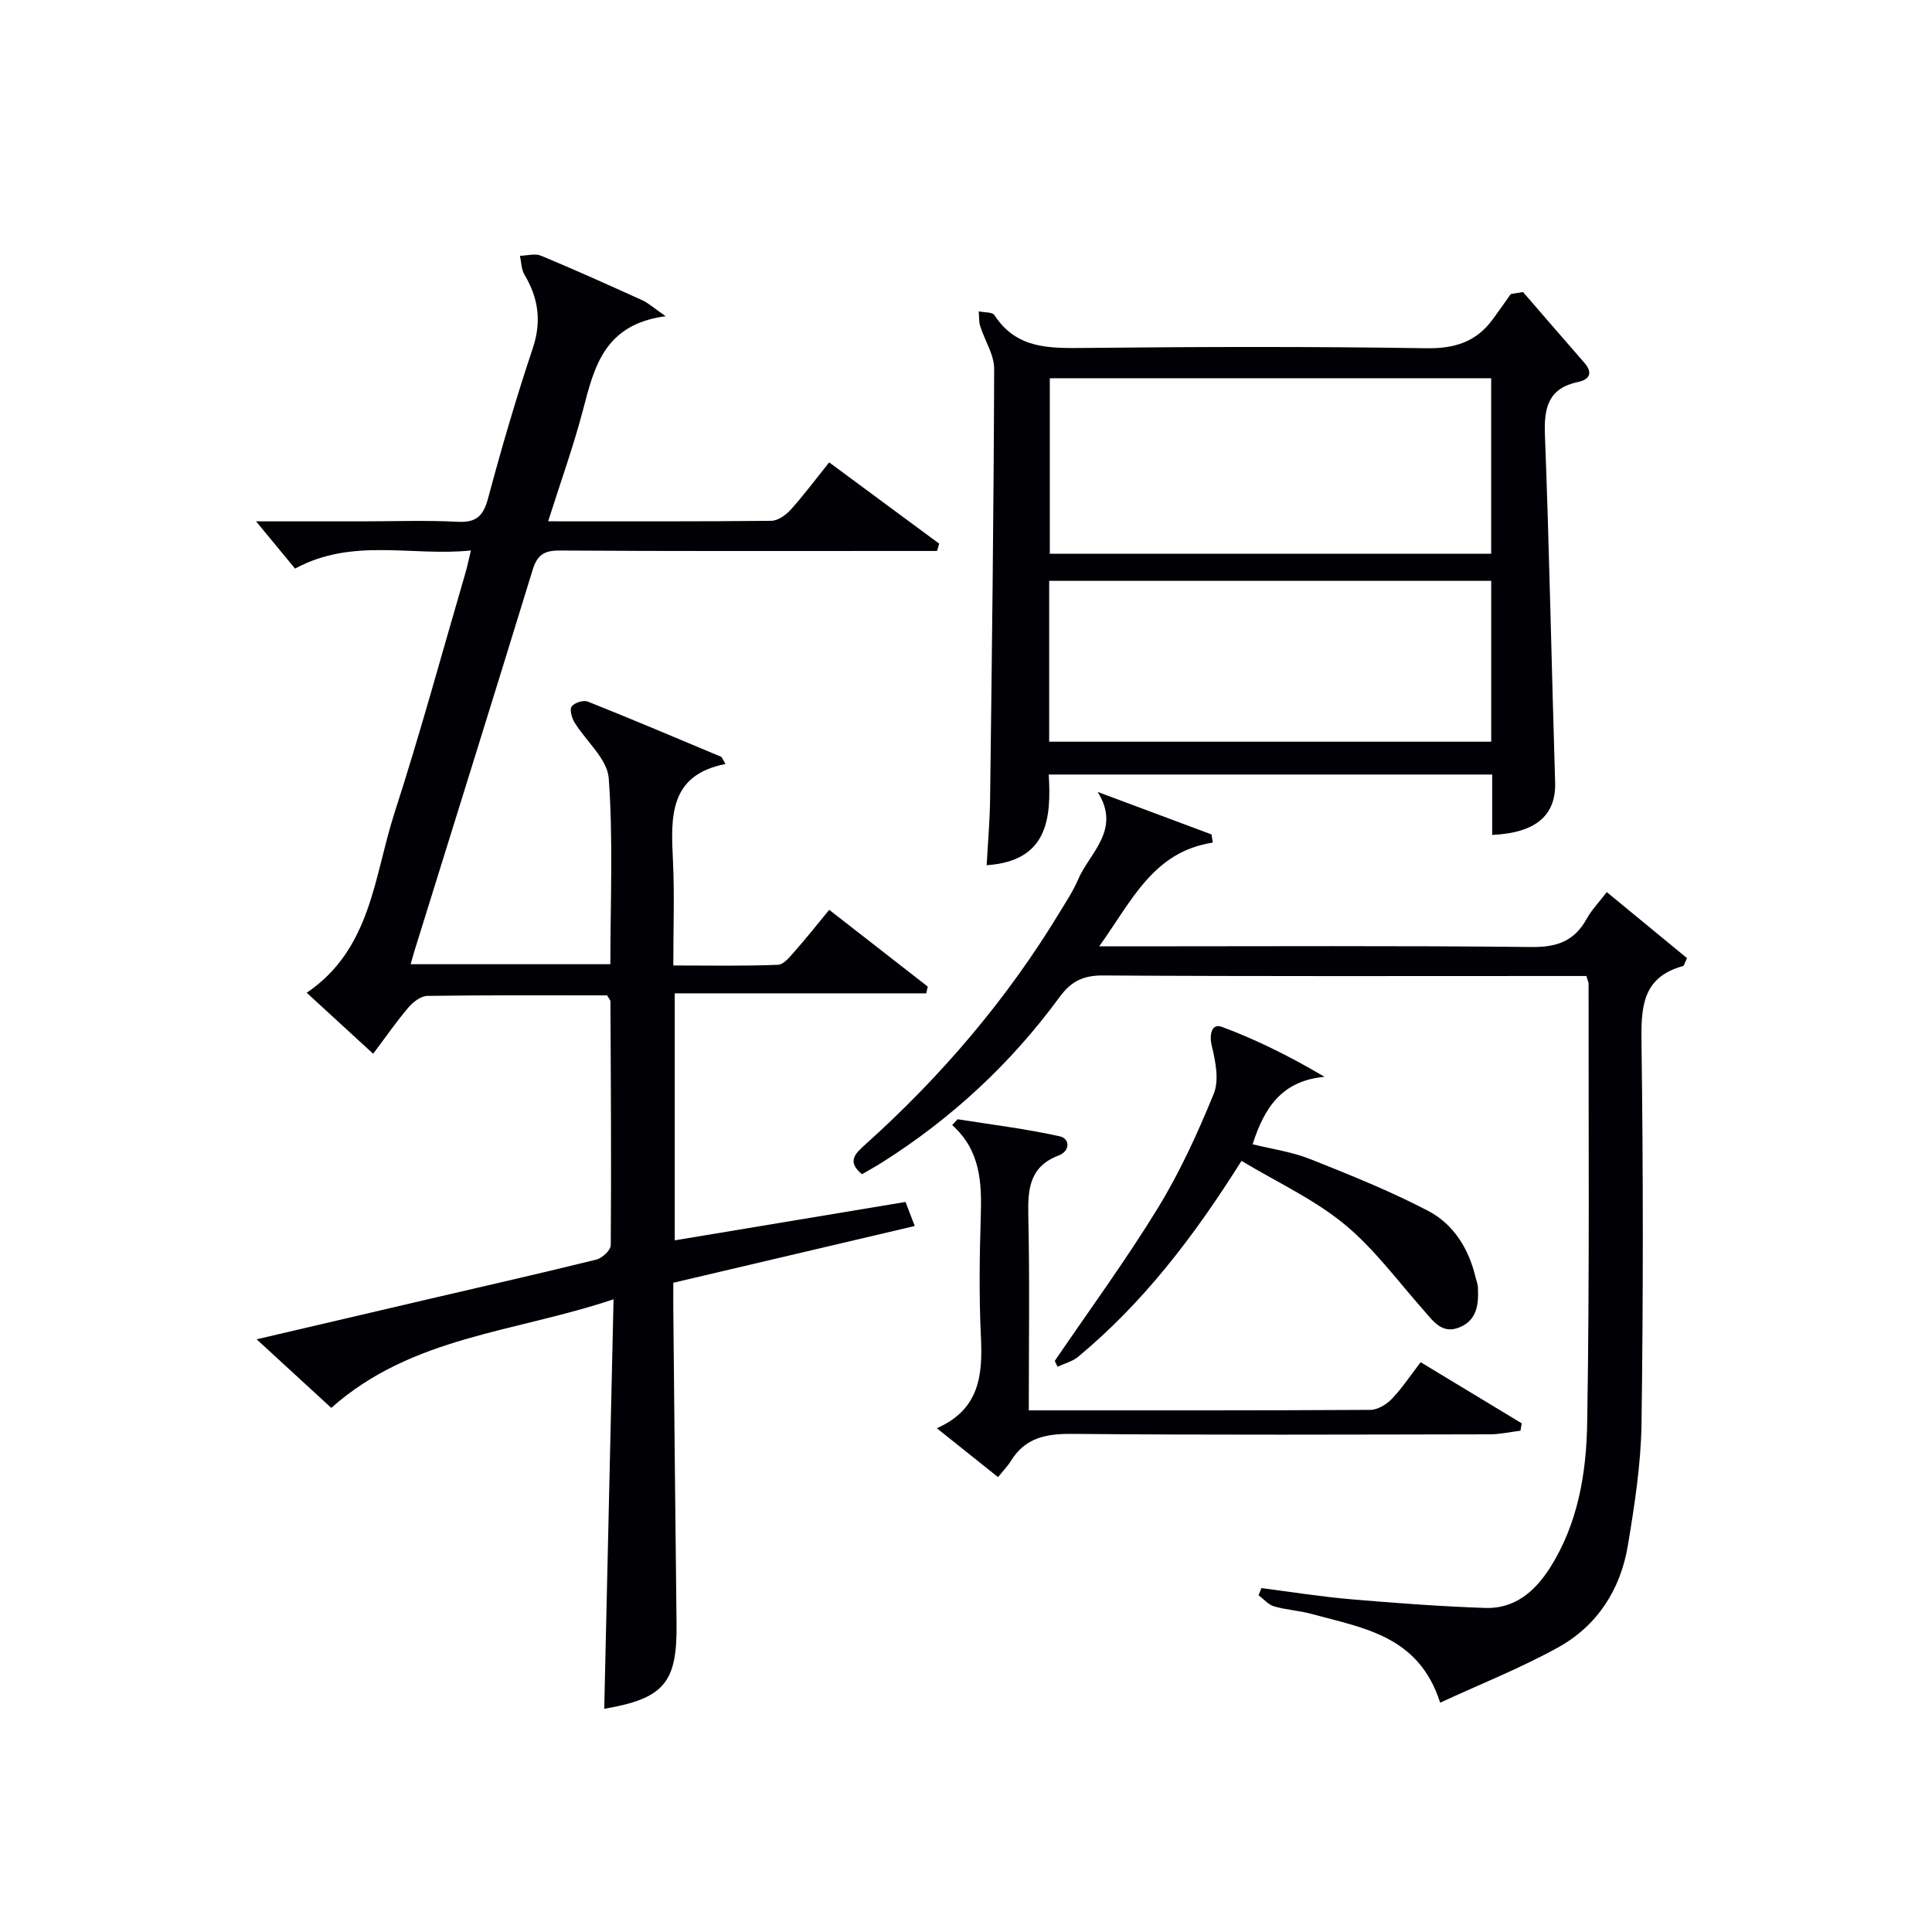 <svg enable-background="new 0 0 400 400" viewBox="0 0 400 400" xmlns="http://www.w3.org/2000/svg"><g fill="#010105"><path d="m125.1 353.79c.64-28.03 1.27-55.75 1.93-84.79-20.47 6.89-41.76 7.64-58.44 22.49-4.88-4.48-9.83-9.03-15.46-14.2 12.54-2.93 24.24-5.67 35.94-8.4 11.48-2.68 22.97-5.28 34.41-8.11 1.21-.3 2.97-1.95 2.97-2.99.13-16.82.02-33.65-.07-50.47 0-.29-.31-.57-.69-1.24-12.25 0-24.73-.07-37.2.11-1.34.02-2.96 1.26-3.92 2.38-2.47 2.9-4.65 6.06-7.31 9.6-4.57-4.2-8.94-8.2-13.76-12.63 13.39-9.07 13.93-24.12 18.19-37.28 5.31-16.41 9.83-33.08 14.67-49.63.37-1.26.63-2.55 1.14-4.66-12.26 1.26-24.47-2.72-36.41 3.75-2.58-3.12-5.29-6.4-8.08-9.78h21.76c6.67 0 13.34-.25 19.99.09 3.95.2 5.34-1.28 6.32-4.96 2.78-10.42 5.83-20.79 9.24-31.02 1.86-5.56 1.13-10.36-1.75-15.21-.65-1.09-.63-2.57-.92-3.88 1.46-.03 3.12-.53 4.36-.02 7.05 2.93 14.02 6.07 20.98 9.23 1.24.56 2.29 1.54 4.83 3.3-12.6 1.65-14.75 10.34-17.07 19.23-2 7.66-4.7 15.13-7.26 23.23 15.89 0 31.03.06 46.17-.1 1.37-.01 3.02-1.17 4.02-2.27 2.67-2.96 5.06-6.17 7.99-9.83 7.62 5.63 15.2 11.23 22.78 16.83-.15.5-.29 1-.44 1.51-2.06 0-4.13 0-6.19 0-24 0-47.99.07-71.99-.09-3.26-.02-4.63 1-5.56 4.03-8.08 26.33-16.3 52.62-24.48 78.93-.24.77-.44 1.54-.77 2.69h41.35c0-12.97.59-25.8-.34-38.51-.29-4.01-4.73-7.68-7.11-11.6-.56-.93-1.02-2.66-.55-3.27.59-.77 2.42-1.35 3.31-1 9.24 3.68 18.4 7.56 27.57 11.41.24.1.35.53.96 1.52-11.79 2.29-11.31 11.07-10.88 20.09.33 6.96.07 13.94.07 21.62 7.51 0 14.59.15 21.66-.14 1.26-.05 2.59-1.79 3.63-2.97 2.31-2.6 4.46-5.35 6.99-8.41 6.93 5.4 13.67 10.65 20.41 15.9-.11.46-.22.92-.33 1.39-17.26 0-34.51 0-52.06 0v51.14c16.03-2.67 31.7-5.27 47.78-7.95.56 1.47 1.12 2.93 1.91 4.98-16.76 3.94-33.16 7.8-49.99 11.75 0 2.01-.02 3.81 0 5.61.22 21.65.41 43.29.67 64.94.16 12.25-2.57 15.53-14.97 17.66z"/><path d="m308.94 172.86c0-4.31 0-8.26 0-12.5-30.62 0-60.88 0-91.81 0 .55 9.17-.24 17.93-12.85 18.77.25-4.69.66-9.26.71-13.82.37-29.64.75-59.28.84-88.92.01-2.95-1.96-5.89-2.89-8.87-.3-.96-.21-2.03-.3-3.05 1.12.24 2.82.11 3.26.79 4.5 6.94 11.23 6.85 18.42 6.78 23.66-.25 47.33-.31 70.99.06 5.87.09 10.3-1.31 13.72-5.95 1.28-1.74 2.51-3.51 3.76-5.27.84-.14 1.69-.28 2.53-.42 4.24 4.89 8.46 9.79 12.72 14.67 1.81 2.07 1.02 3.46-1.27 3.94-6.19 1.3-7.13 5.27-6.91 10.96.92 23.94 1.37 47.9 2.11 71.85.24 6.8-3.81 10.56-13.03 10.98zm-91.59-94.55v36.33h91.38c0-12.27 0-24.18 0-36.33-30.49 0-60.71 0-91.38 0zm-.13 75.25h91.52c0-11.28 0-22.2 0-33.3-30.6 0-60.95 0-91.52 0z"/><path d="m227.58 195.93h6.57c27.65 0 55.31-.16 82.95.14 5.28.06 8.86-1.24 11.4-5.83 1.03-1.87 2.57-3.45 4.17-5.54 5.67 4.67 11.22 9.23 16.61 13.67-.52 1.07-.6 1.57-.8 1.63-8.7 2.37-8.72 8.86-8.62 16.28.35 26.15.36 52.31 0 78.45-.12 8.42-1.44 16.87-2.82 25.2-1.51 9.13-6.31 16.64-14.43 21.14-7.77 4.3-16.1 7.59-24.44 11.45-4.46-13.96-16.03-15.45-26.61-18.37-2.54-.7-5.25-.83-7.78-1.57-1.19-.35-2.15-1.51-3.21-2.3.2-.49.4-.98.6-1.48 6.17.79 12.32 1.78 18.51 2.31 9.26.79 18.54 1.48 27.82 1.8 6.05.21 10.26-3.38 13.37-8.26 5.84-9.16 7.57-19.64 7.74-30.05.51-30.31.26-60.63.29-90.94 0-.31-.18-.62-.47-1.59-1.56 0-3.33 0-5.09 0-31.65 0-63.3.09-94.95-.11-4.13-.03-6.63 1.21-9.04 4.5-10.03 13.7-22.31 25.09-36.68 34.18-1.38.87-2.81 1.66-4.2 2.47-3.17-2.59-1.44-4.25.59-6.07 15.83-14.2 29.5-30.22 40.51-48.45 1.29-2.13 2.68-4.24 3.65-6.52 2.37-5.54 8.98-10.23 4.04-18.11 7.86 2.93 15.72 5.86 23.57 8.8.09.56.18 1.13.27 1.69-12.34 1.89-16.72 11.99-23.52 21.48z"/><path d="m213 292c24.1 0 47.4.04 70.7-.1 1.52-.01 3.36-1.12 4.46-2.27 2.15-2.25 3.89-4.89 5.97-7.6 7.17 4.34 14.05 8.49 20.92 12.65-.08.51-.17 1.02-.25 1.53-2.12.26-4.24.75-6.36.75-28.8.05-57.6.17-86.4-.09-5.42-.05-9.74.75-12.72 5.57-.69 1.12-1.64 2.08-2.69 3.38-4.27-3.41-8.11-6.47-12.67-10.12 8.9-3.93 9.5-11.04 9.13-18.91-.4-8.3-.29-16.65-.03-24.97.21-6.93-.02-13.59-5.92-18.89.38-.4.75-.8 1.13-1.2 7.06 1.12 14.17 1.98 21.13 3.53 2.16.48 2.18 3.06-.22 3.97-6 2.28-6.4 6.88-6.28 12.4.3 13.29.1 26.57.1 40.37z"/><path d="m257.04 240.35c-10.03 15.95-20.48 29.47-33.8 40.54-1.19.99-2.85 1.4-4.29 2.08-.19-.4-.38-.8-.57-1.21 7.16-10.52 14.7-20.8 21.34-31.64 4.57-7.46 8.26-15.54 11.57-23.66 1.14-2.79.39-6.65-.38-9.81-.62-2.53-.01-4.82 2.04-4.06 7.29 2.7 14.27 6.22 21.28 10.35-8.88.83-12.46 6.4-14.89 13.97 4.03 1 8.13 1.56 11.87 3.05 8.27 3.28 16.58 6.62 24.46 10.73 5.29 2.76 8.45 7.88 9.85 13.84.15.64.43 1.27.46 1.92.17 3.45-.07 6.86-3.85 8.38-3.59 1.44-5.38-1.29-7.39-3.57-5.38-6.07-10.27-12.78-16.47-17.86-6.3-5.16-13.95-8.68-21.23-13.05z"/></g></svg>